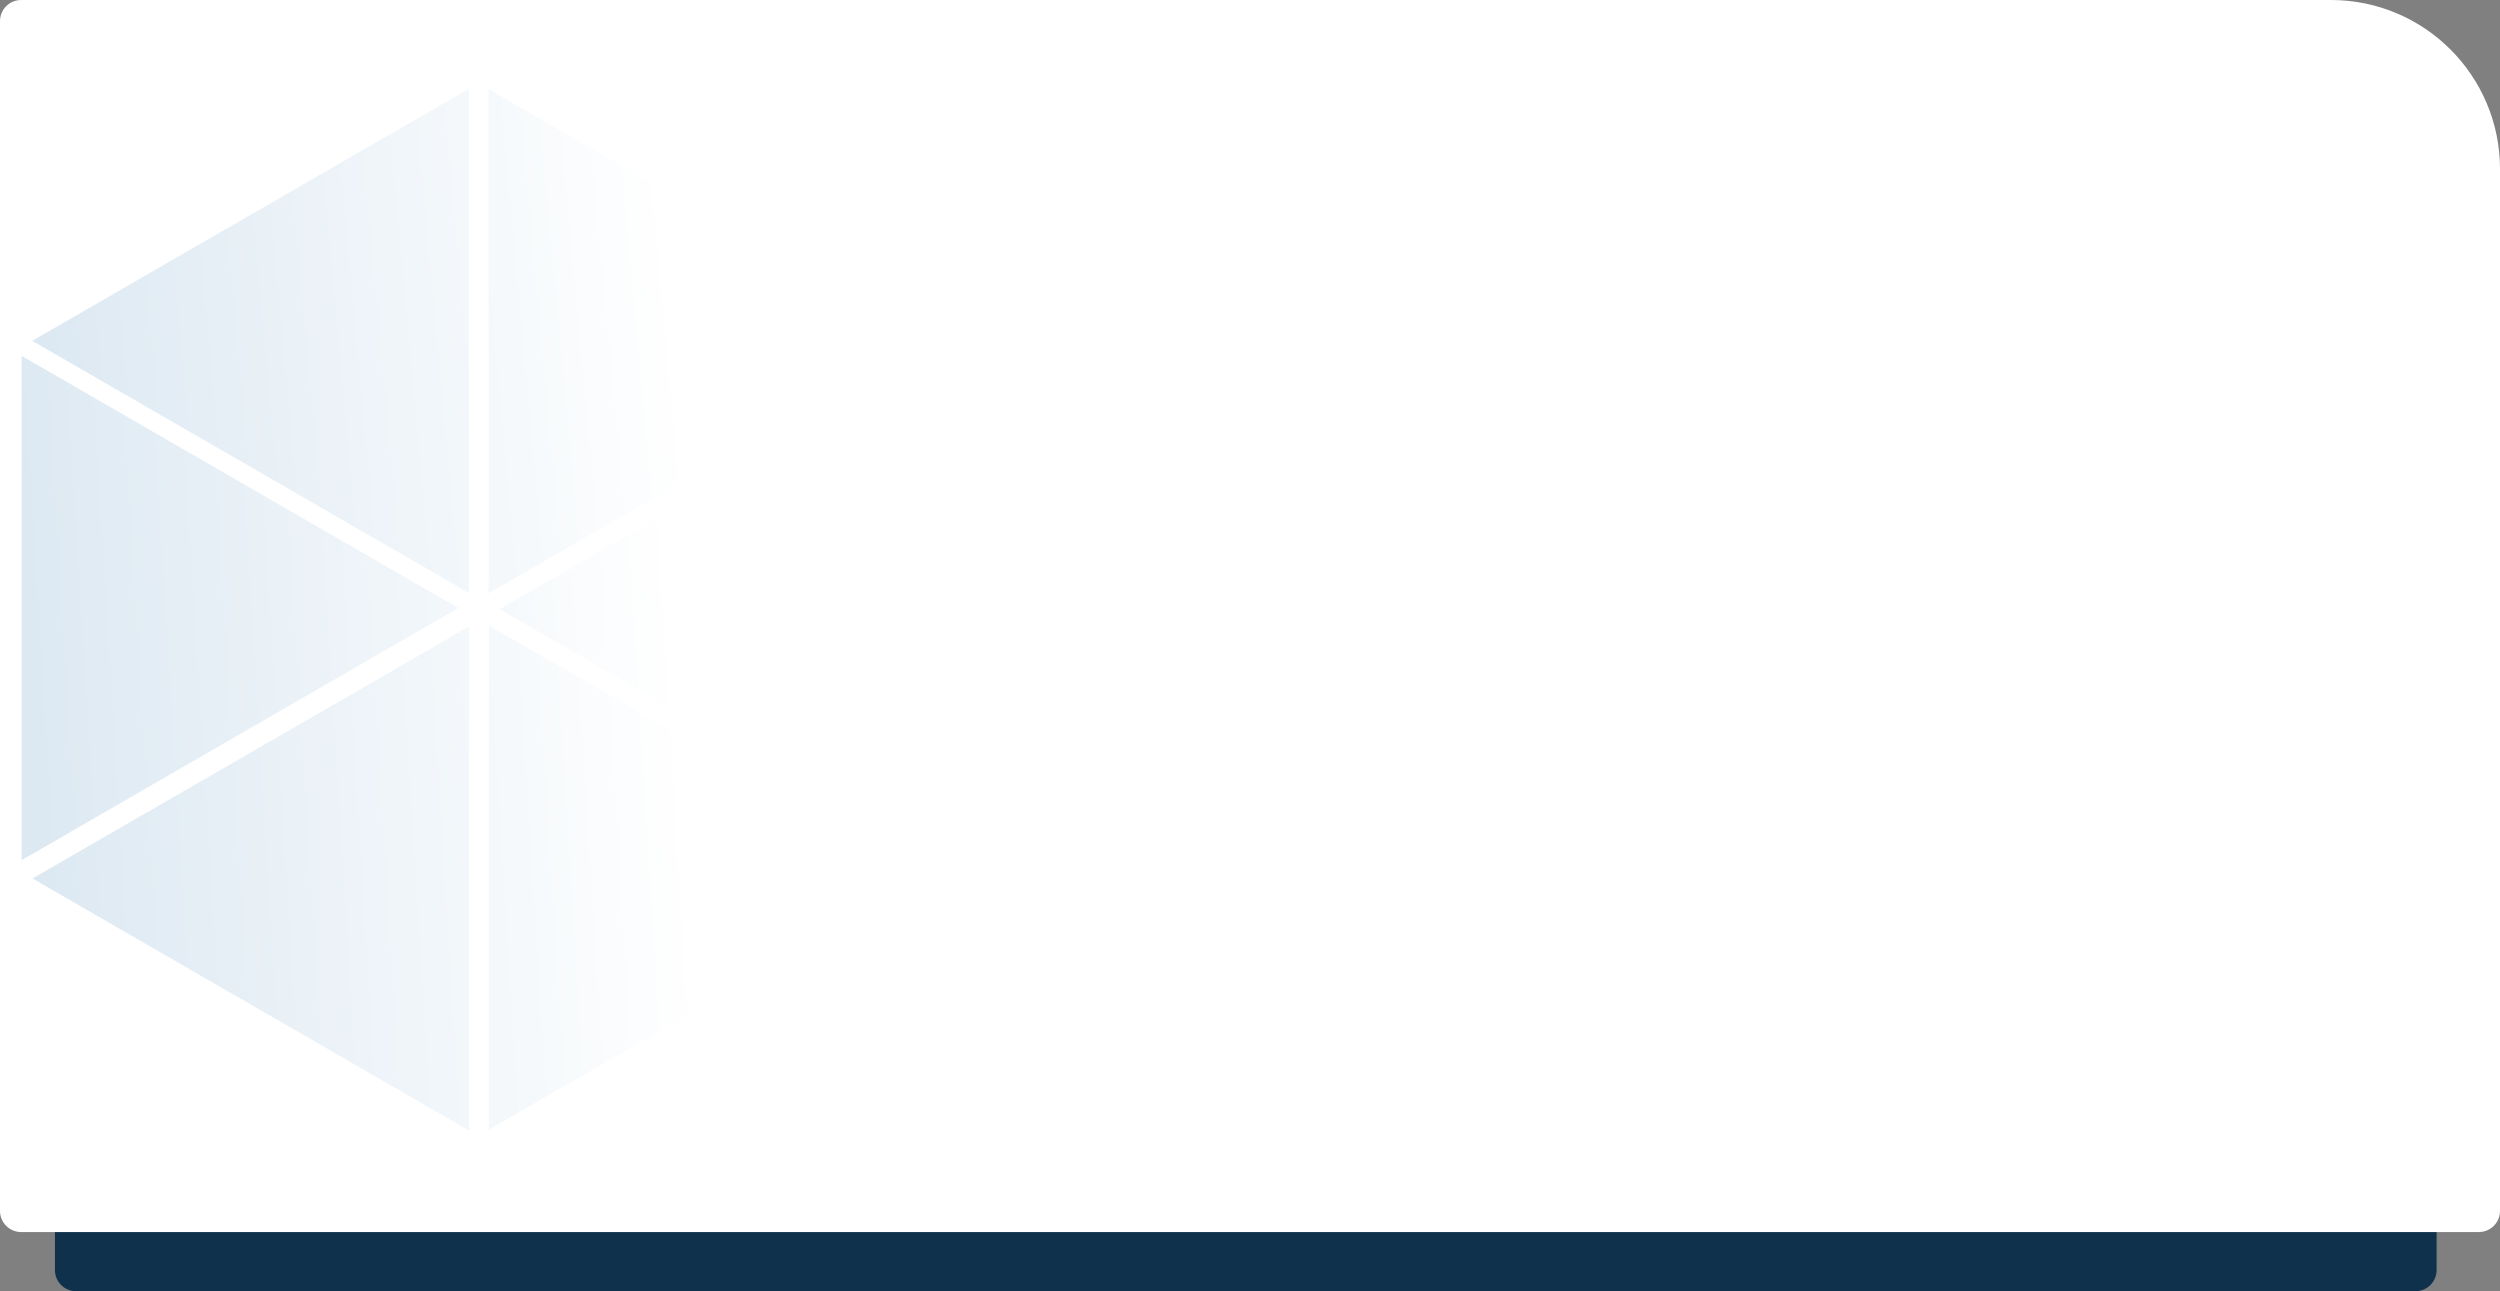 <?xml version="1.0" encoding="UTF-8"?> <svg xmlns="http://www.w3.org/2000/svg" width="1183" height="611" viewBox="0 0 1183 611" fill="none"><rect x="0" y="0" width="1183" height="611" fill="#808080" stroke="none"/><path d="M26 189C26 144.817 61.817 109 106 109H1143C1148.52 109 1153 113.477 1153 119V601C1153 606.523 1148.52 611 1143 611H36C30.477 611 26 606.523 26 601V189Z" fill="#0F314B"></path><path d="M0 10C0 4.477 4.477 0 10 0H1103C1147.18 0 1183 35.817 1183 80V573C1183 578.523 1178.52 583 1173 583H10C4.477 583 0 578.523 0 573V10Z" fill="white"></path><path d="M15.249 161.295L221.874 280.59V42L15.249 161.295Z" fill="url(#paint0_linear_1910_345)" fill-opacity="0.2"></path><path d="M437.818 161.447L231.193 42.152V280.742L437.818 161.447Z" fill="url(#paint1_linear_1910_345)" fill-opacity="0.2"></path><path d="M231.318 295.972V534.563L437.943 415.267L231.318 295.972Z" fill="url(#paint2_linear_1910_345)" fill-opacity="0.2"></path><path d="M221.996 296.41L15.371 415.705L221.996 535V296.41Z" fill="url(#paint3_linear_1910_345)" fill-opacity="0.2"></path><path d="M236.404 288.306L443.029 407.601V169.011L236.404 288.306Z" fill="url(#paint4_linear_1910_345)" fill-opacity="0.2"></path><path d="M216.887 287.717L10.262 168.422V407.012L216.887 287.717Z" fill="url(#paint5_linear_1910_345)" fill-opacity="0.2"></path><defs><linearGradient id="paint0_linear_1910_345" x1="25.843" y1="173.921" x2="446.848" y2="135.014" gradientUnits="userSpaceOnUse"><stop stop-color="#5591C0"></stop><stop offset="0.7" stop-color="white"></stop></linearGradient><linearGradient id="paint1_linear_1910_345" x1="25.843" y1="173.921" x2="446.848" y2="135.014" gradientUnits="userSpaceOnUse"><stop stop-color="#5591C0"></stop><stop offset="0.7" stop-color="white"></stop></linearGradient><linearGradient id="paint2_linear_1910_345" x1="21.111" y1="370.981" x2="454.313" y2="344.278" gradientUnits="userSpaceOnUse"><stop stop-color="#5591C0"></stop><stop offset="0.7" stop-color="white"></stop></linearGradient><linearGradient id="paint3_linear_1910_345" x1="21.111" y1="370.981" x2="454.313" y2="344.278" gradientUnits="userSpaceOnUse"><stop stop-color="#5591C0"></stop><stop offset="0.7" stop-color="white"></stop></linearGradient><linearGradient id="paint4_linear_1910_345" x1="21.111" y1="370.981" x2="454.313" y2="344.278" gradientUnits="userSpaceOnUse"><stop stop-color="#5591C0"></stop><stop offset="0.7" stop-color="white"></stop></linearGradient><linearGradient id="paint5_linear_1910_345" x1="21.111" y1="370.981" x2="454.313" y2="344.278" gradientUnits="userSpaceOnUse"><stop stop-color="#5591C0"></stop><stop offset="0.7" stop-color="white"></stop></linearGradient></defs></svg> 